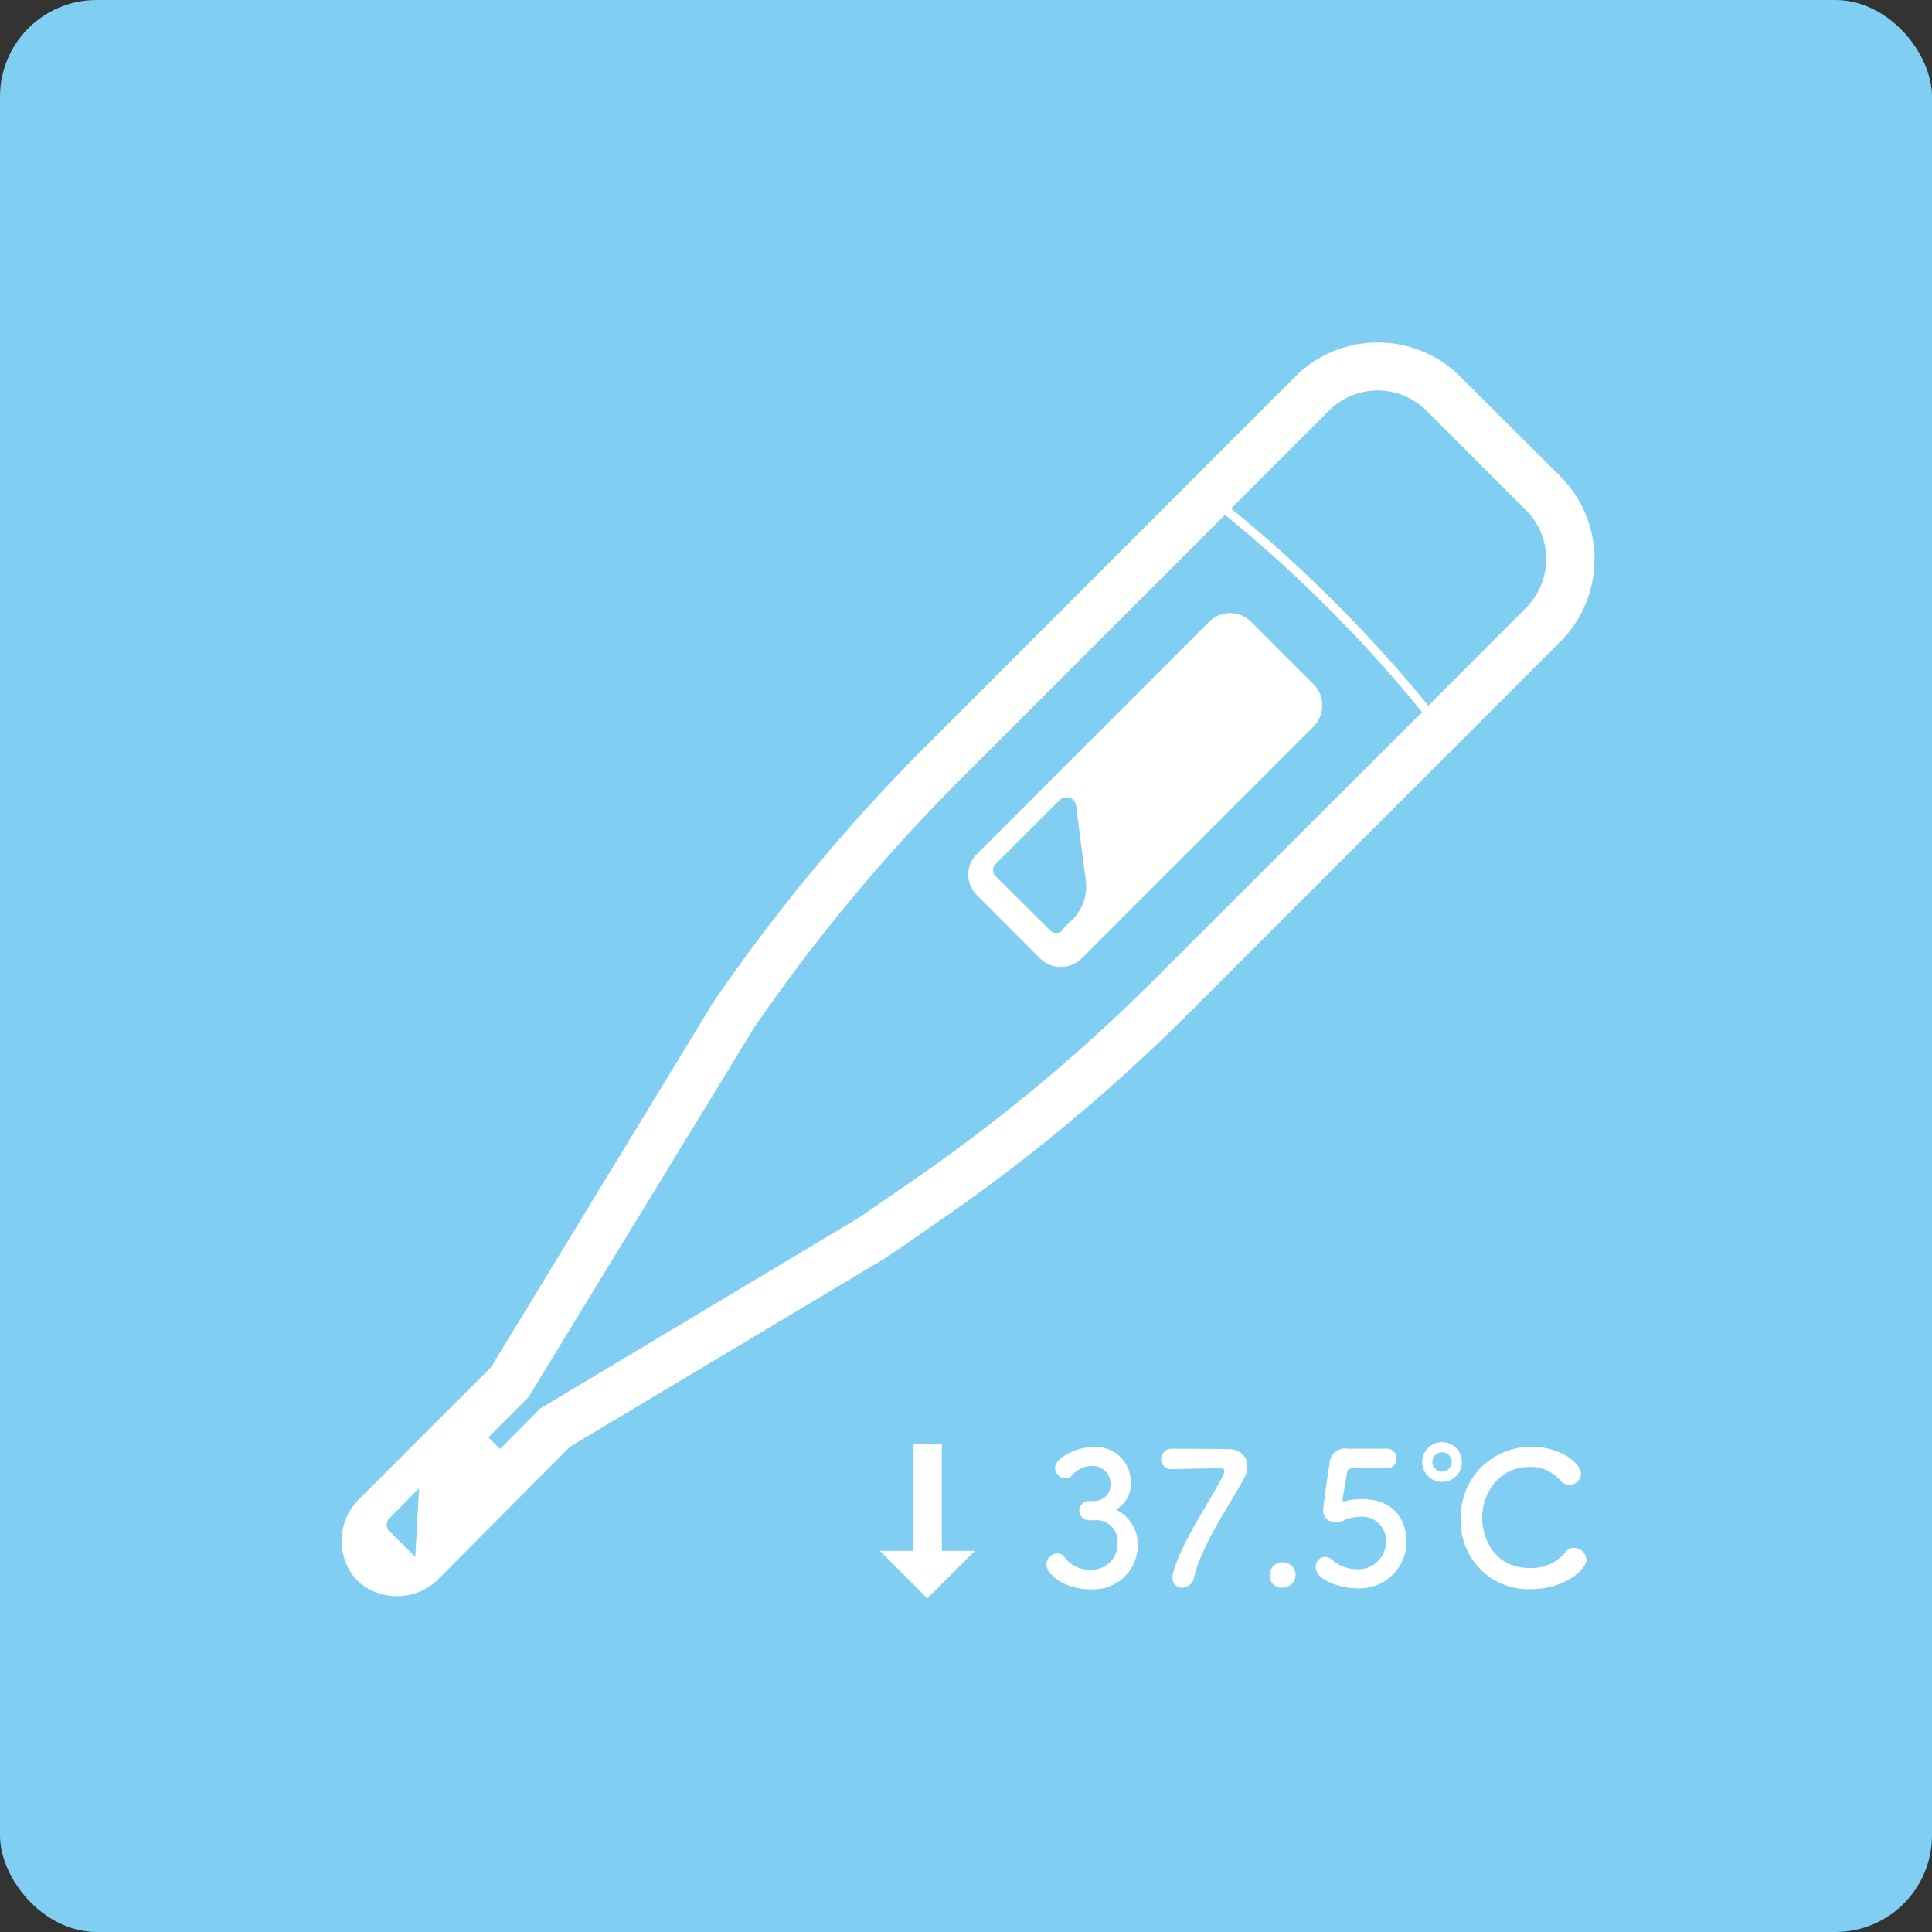 <?xml version="1.0" encoding="utf-8"?><svg xmlns="http://www.w3.org/2000/svg" viewBox="0 0 200 200"><rect x="0" y="0" width="200" height="200" fill="#333333" stroke="none"/><defs><style>.cls-1{fill:#81cef3;}.cls-2{fill:#fff;}</style></defs><g id="レイヤー_2" data-name="レイヤー 2"><g id="レイヤー_1-2" data-name="レイヤー 1"><rect class="cls-1" width="200" height="200" rx="10"/><path class="cls-2" d="M134.07,39,95.76,77.32A188,188,0,0,0,74,103.51l-.07.11-.09.12-23,37.78-13.7,13.7a6.08,6.08,0,0,0-.86,7.5,5.09,5.09,0,0,0,1.6,1.6,6.07,6.07,0,0,0,7.5-.86L59,149.77l32.53-19.46.13-.09.14-.07,5.21-3.6a186.69,186.69,0,0,0,26.13-21.73l38.37-38.38A12.11,12.11,0,0,0,162,49.82c-.09-.12-.27-.29-.46-.49L151.18,39A12.09,12.09,0,0,0,134.07,39Zm-6.61,13.63,10.12-10.12a7.13,7.13,0,0,1,10.08,0l10.6,10.6a7.17,7.17,0,0,1-.28,9.8L147.86,73.05a139.77,139.77,0,0,0-9.68-10.7A138.27,138.27,0,0,0,127.46,52.65Zm-7.78,48.58a179.88,179.88,0,0,1-25.51,21.22L89,126,55.9,145.82,51.77,150l-1.21-1.21,4.13-4.13,23.37-38.27A182.38,182.38,0,0,1,99.28,80.83L126.81,53.3A138.06,138.06,0,0,1,137.54,63a137.58,137.58,0,0,1,9.67,10.72Zm-76.3,52.86-.39,7.1L40.3,158.5a.93.93,0,0,1,0-1.31Z"/><path class="cls-2" d="M125.16,64.37l-24,24a3,3,0,0,0,0,4.33l6.5,6.51a3.07,3.07,0,0,0,4.32,0l24-24a3.06,3.06,0,0,0,.9-2.16,3,3,0,0,0-.86-2.17l-6.5-6.5A3.08,3.08,0,0,0,125.16,64.37ZM110.05,96.24a.91.91,0,0,1-1.27.14L103,90.64a.91.91,0,0,1,.14-1.27l6.54-6.53a1,1,0,0,1,1.72.59l1,7.72a4.77,4.77,0,0,1-1.35,4l-1.07,1.07Z"/><path class="cls-2" d="M113.24,155.39a1.69,1.69,0,0,0,1.71-1.92,1.82,1.82,0,0,0-2-1.71,2.72,2.72,0,0,0-2,1,1,1,0,0,1-.67.28,1.11,1.11,0,0,1-1.06-1.06c0-1.06,2.18-2.17,3.84-2.17a3.62,3.62,0,0,1,4,3.67,3,3,0,0,1-1.54,2.79,4,4,0,0,1,2.26,3.67,4.58,4.58,0,0,1-4.92,4.58c-2.83,0-4.54-1.67-4.54-2.57a1.18,1.18,0,0,1,1.12-1.14,1,1,0,0,1,.74.37,3.2,3.2,0,0,0,2.77,1.31,2.66,2.66,0,0,0,2.74-2.59,2.24,2.24,0,0,0-2.51-2.52h-.45a1,1,0,0,1-1-1,1,1,0,0,1,1-1Z"/><path class="cls-2" d="M127,150c1.39,0,2.13.77,2.13,1.78a2.65,2.65,0,0,1-.32,1.22c-1.56,2.88-4.37,6.82-5.21,10.31a1.28,1.28,0,0,1-1.23,1.05,1,1,0,0,1-1-1.07,1.71,1.71,0,0,1,.06-.43c.83-3.21,4.18-8,5.22-10.22a.94.94,0,0,0,.1-.35c0-.19-.14-.3-.38-.3s-4.83.08-5.06.1h-.11a1,1,0,0,1-1-1,1.08,1.08,0,0,1,1.07-1.12Z"/><path class="cls-2" d="M132.77,164.36a1.23,1.23,0,0,1-1.33-1.33,1.3,1.3,0,0,1,1.33-1.3,1.31,1.31,0,0,1,1.35,1.28A1.37,1.37,0,0,1,132.77,164.36Z"/><path class="cls-2" d="M140.37,164.41c-1.75,0-4.16-.91-4.16-2.16a1,1,0,0,1,1-1.08,1.07,1.07,0,0,1,.66.28,4,4,0,0,0,2.6,1,2.86,2.86,0,0,0,3-2.89,2.46,2.46,0,0,0-2.6-2.55,5,5,0,0,0-1.5.27,2.44,2.44,0,0,1-.74.27l-.29,0a1.18,1.18,0,0,1-1.36-1.3c0-.15.38-3.09.66-4.76a1.57,1.57,0,0,1,1.84-1.52h4.09a1,1,0,0,1,1,1,.93.93,0,0,1-1,1L140,152c-.36,0-.51.17-.57.51-.09.67-.38,2.19-.44,2.57v.13c0,.15,0,.21.16.21a3.86,3.86,0,0,0,.43-.1,7.51,7.51,0,0,1,1.43-.13c3.4,0,4.59,2.3,4.59,4.37A4.84,4.84,0,0,1,140.37,164.41Z"/><path class="cls-2" d="M149.28,153.41a2.06,2.06,0,0,1,0-4.12,2.06,2.06,0,1,1,0,4.12Zm0-3.07a1,1,0,0,0,0,2,1,1,0,1,0,0-2Zm9.21,14.17a7,7,0,0,1-7.27-7.22,7.25,7.25,0,0,1,7.35-7.52c3,0,5.09,1.74,5.09,2.77a1.2,1.2,0,0,1-1.18,1.18,1.26,1.26,0,0,1-1-.51,4,4,0,0,0-3.13-1.35c-3.21,0-4.92,2.73-4.92,5.3,0,1.59.93,5.16,4.94,5.16a4.53,4.53,0,0,0,3.64-1.59,1.13,1.13,0,0,1,.94-.5,1.3,1.3,0,0,1,1.27,1.22C164.25,162.44,162,164.51,158.49,164.51Z"/><rect class="cls-2" x="94.5" y="149.46" width="3" height="11.74"/><polygon class="cls-2" points="100.92 160.54 91.08 160.54 96 165.46 100.92 160.54"/></g></g></svg>